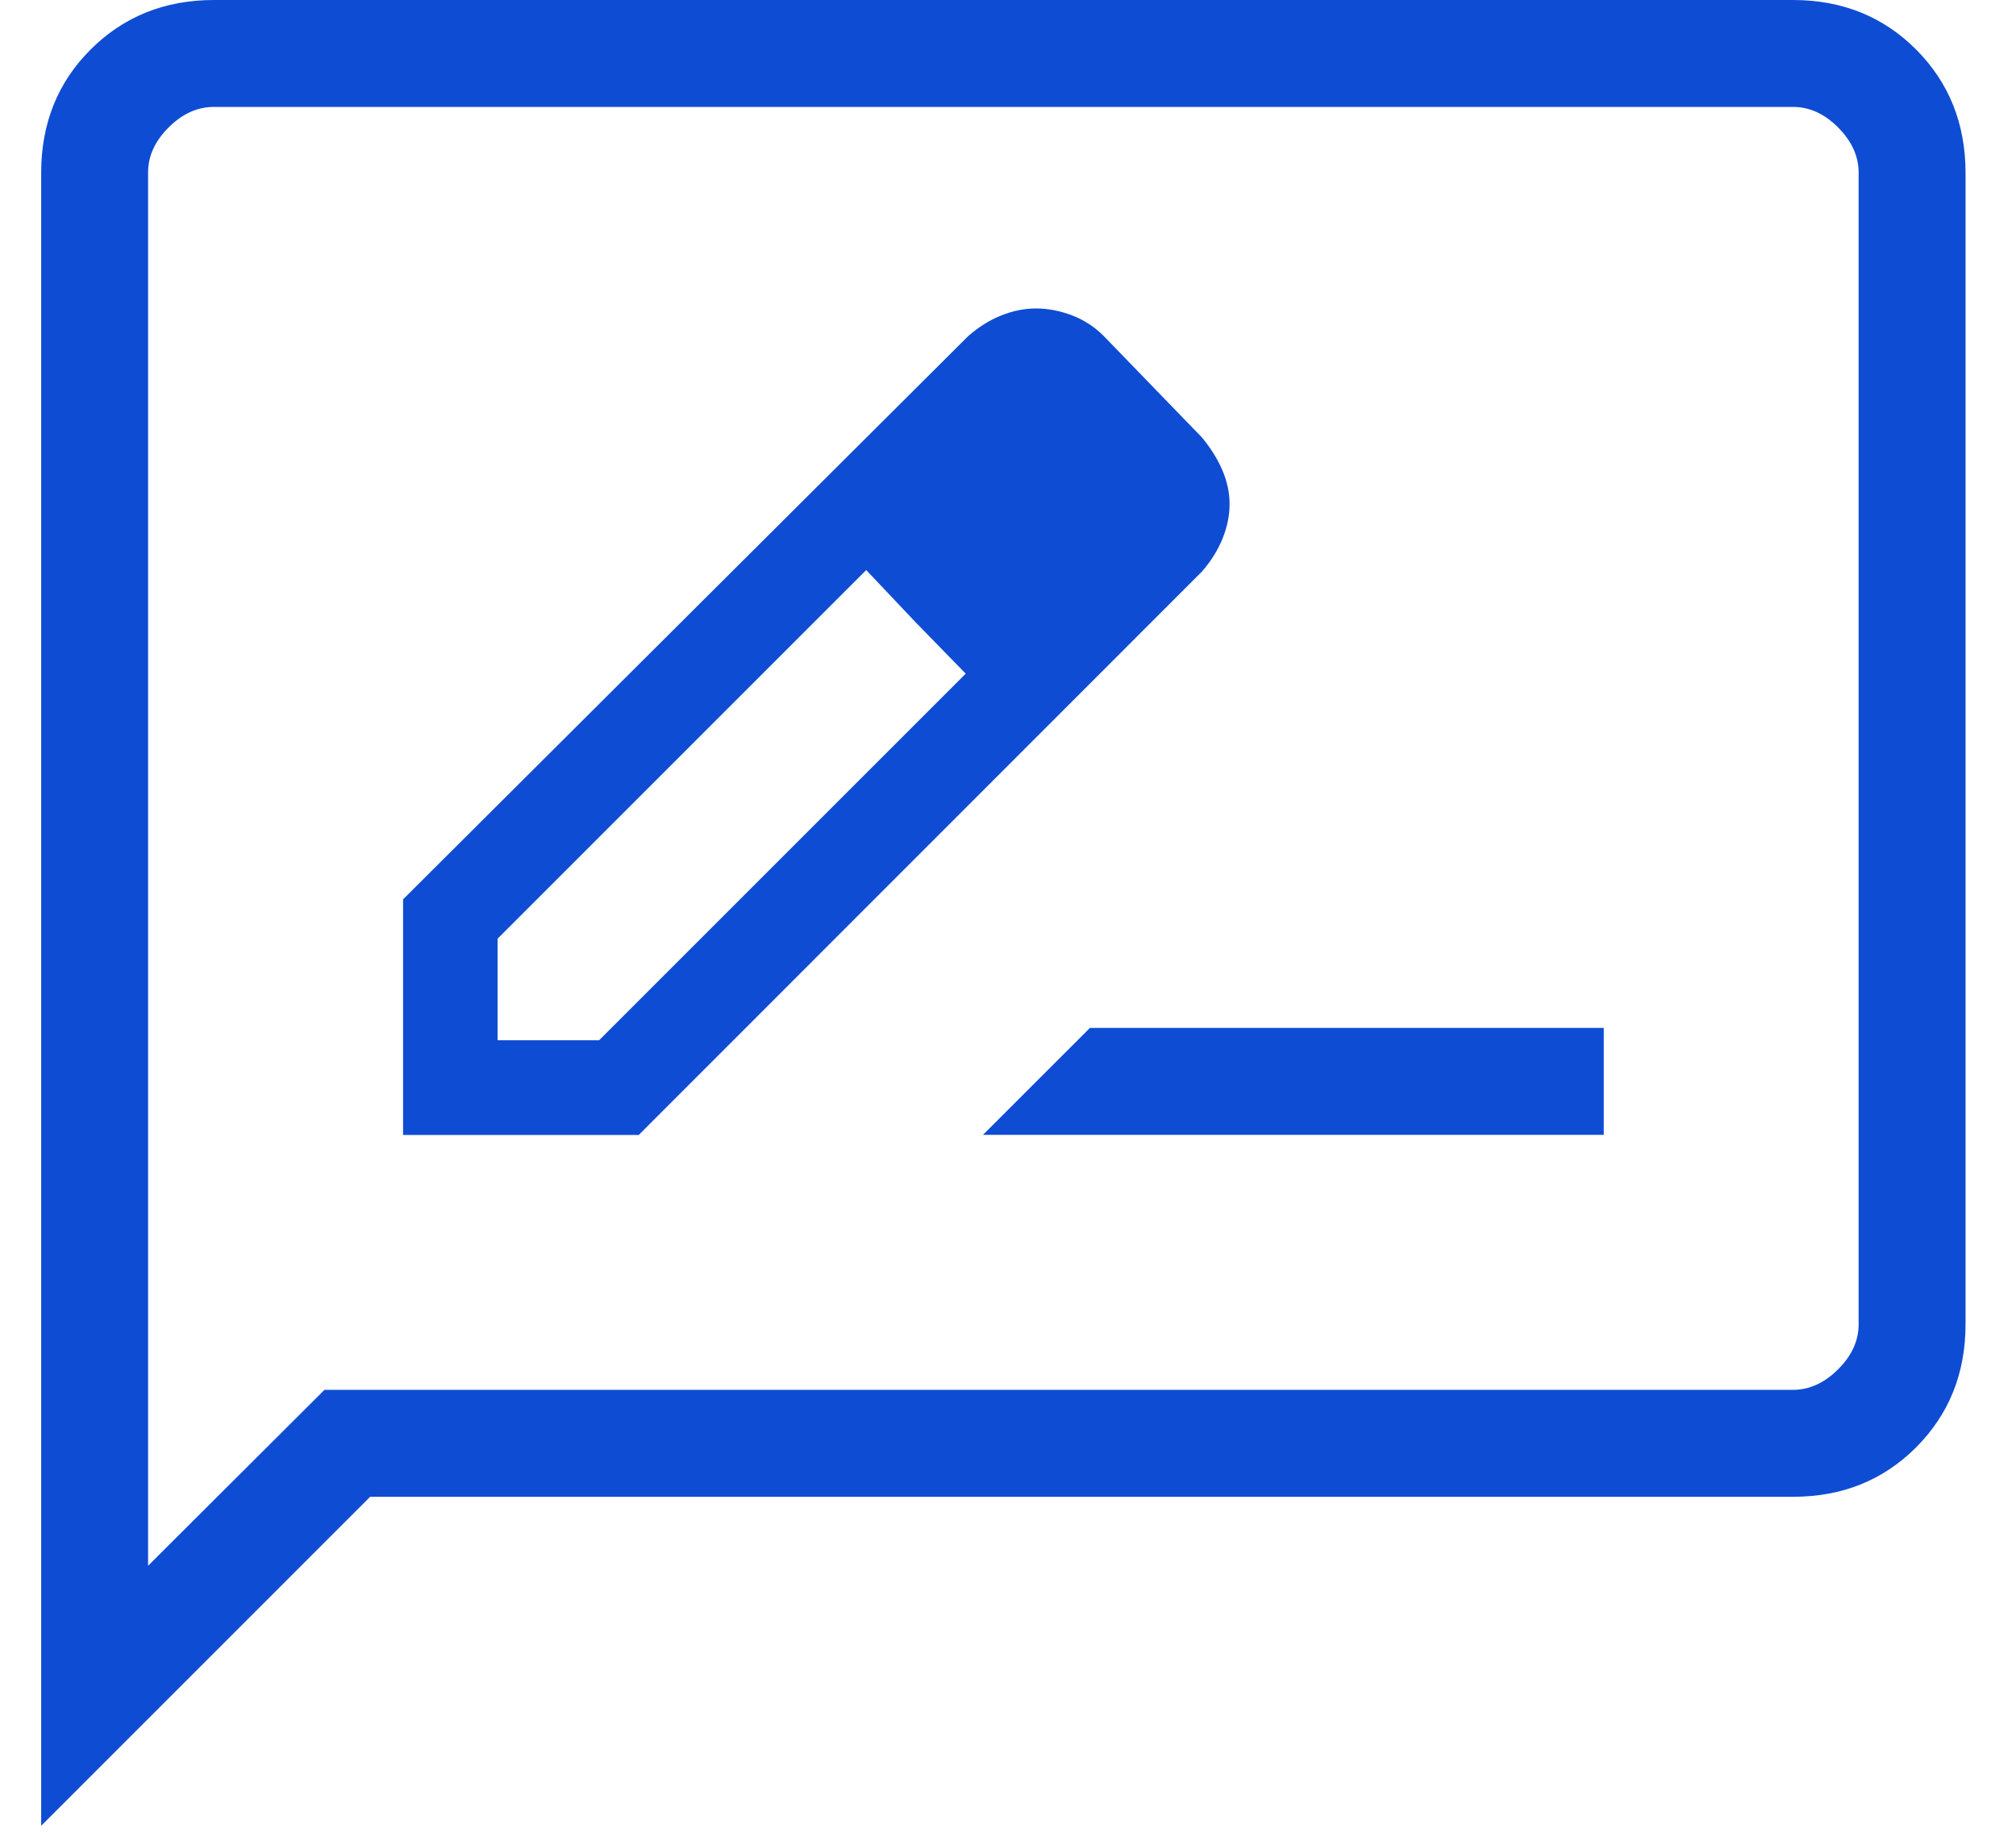 <?xml version="1.0" encoding="UTF-8"?> <svg xmlns="http://www.w3.org/2000/svg" width="33" height="30" viewBox="0 0 33 30" fill="none"><path d="M6.598 18.578H10.455L19.675 9.355C19.825 9.183 19.937 9.002 20.013 8.813C20.089 8.624 20.127 8.436 20.127 8.249C20.127 8.063 20.087 7.878 20.008 7.695C19.93 7.513 19.819 7.335 19.675 7.161L18.065 5.498C17.915 5.348 17.741 5.235 17.544 5.161C17.347 5.086 17.152 5.049 16.959 5.049C16.773 5.049 16.585 5.086 16.396 5.161C16.207 5.235 16.025 5.348 15.852 5.498L6.598 14.721V18.578ZM8.145 17.027V15.365L14.179 9.331L14.987 10.185L15.808 11.027L9.807 17.027H8.145ZM14.987 10.185L15.808 11.027L14.18 9.329L14.987 10.185ZM16.09 18.576H26.252V16.826H17.841L16.09 18.576ZM0.674 29.885V2.828C0.674 2.022 0.944 1.349 1.484 0.81C2.024 0.271 2.696 0.001 3.5 0H29.348C30.153 0 30.825 0.27 31.364 0.81C31.903 1.35 32.173 2.023 32.174 2.828V21.674C32.174 22.479 31.904 23.151 31.364 23.692C30.823 24.232 30.151 24.501 29.348 24.5H6.059L0.674 29.885ZM5.311 22.75H29.348C29.616 22.75 29.863 22.638 30.088 22.414C30.313 22.19 30.425 21.943 30.424 21.674V2.826C30.424 2.558 30.312 2.311 30.088 2.086C29.864 1.861 29.617 1.749 29.348 1.75H3.5C3.232 1.75 2.985 1.862 2.76 2.086C2.535 2.31 2.423 2.557 2.424 2.826V25.629L5.311 22.75Z" fill="#0E4CD3"></path></svg> 